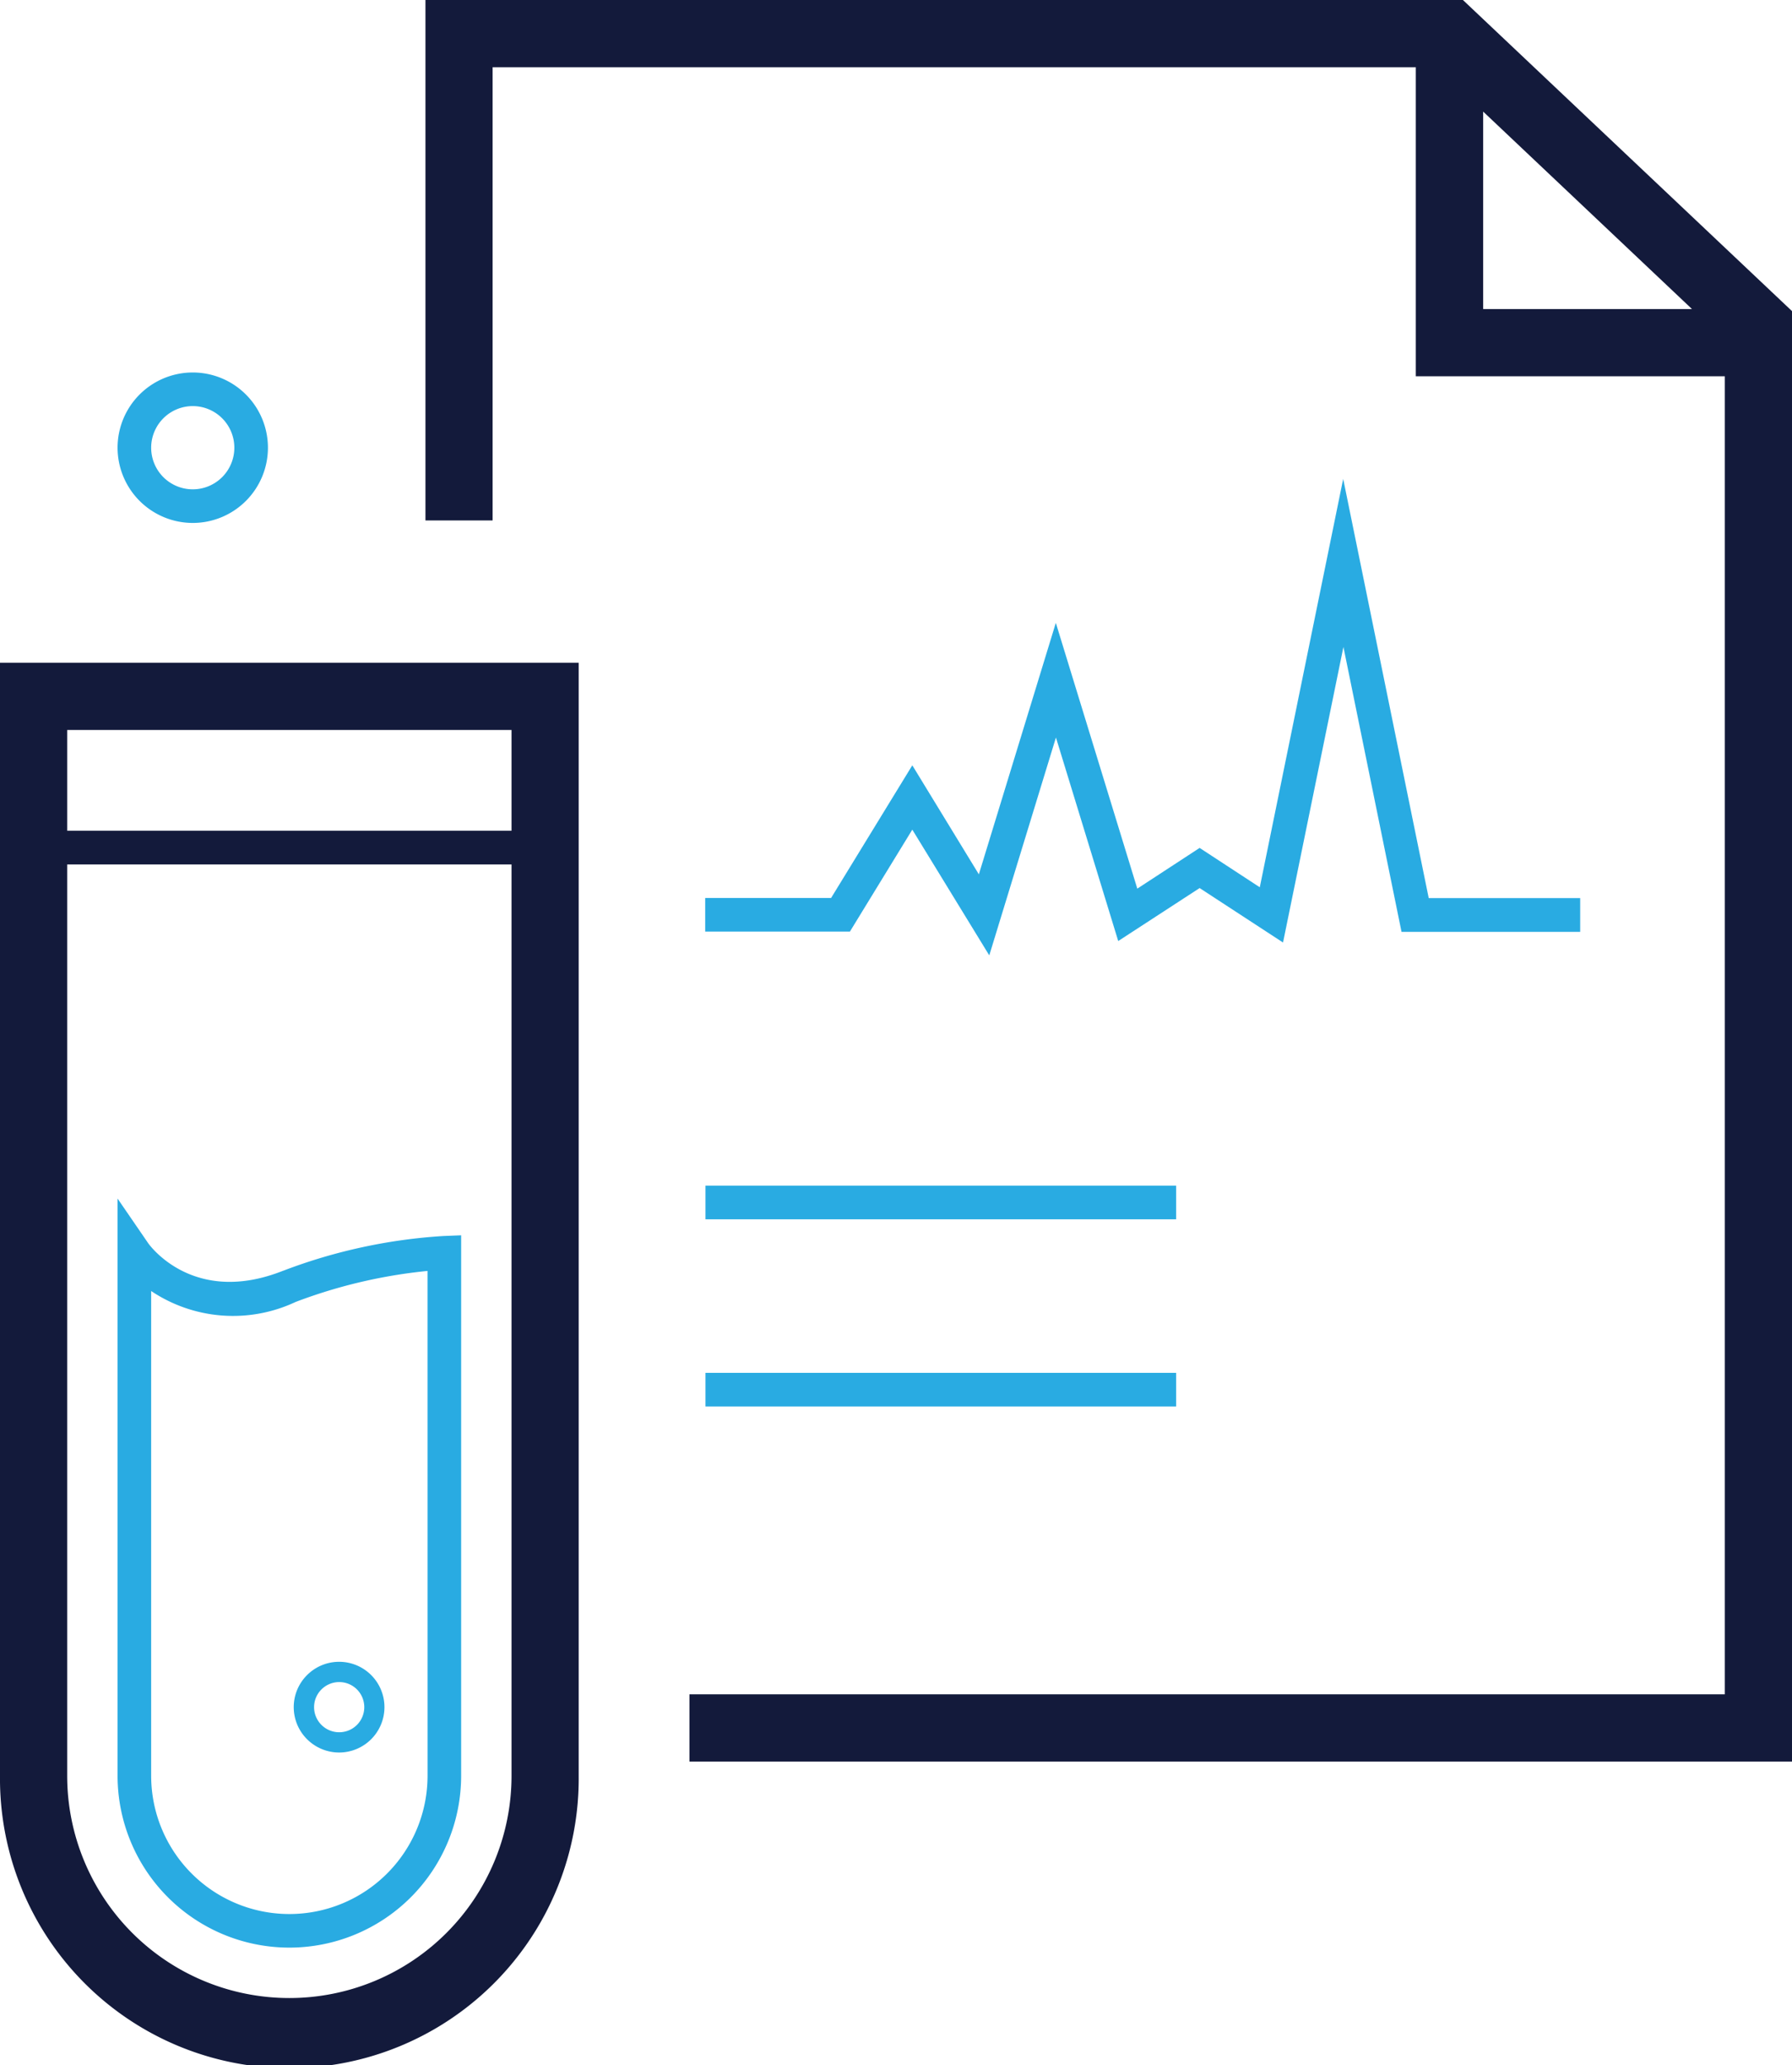 <svg id="Gruppe_501" data-name="Gruppe 501" xmlns="http://www.w3.org/2000/svg" xmlns:xlink="http://www.w3.org/1999/xlink" width="62.308" height="71.763" viewBox="0 0 62.308 71.763">
  <defs>
    <clipPath id="clip-path">
      <rect id="Rechteck_328" data-name="Rechteck 328" width="62.308" height="71.763" fill="none"/>
    </clipPath>
  </defs>
  <path id="Pfad_1718" data-name="Pfad 1718" d="M53.977,3.878l7.26,6.86h-7.26ZM17.2,0V18.084h2.335V2.336h32.1V13.074H62.379v45.8h-36V61.21H64.715v-50.4L53.273,0Z" transform="translate(-2.407)" fill="#131a3b"/>
  <g id="Gruppe_502" data-name="Gruppe 502" transform="translate(0 0)">
    <g id="Gruppe_501-2" data-name="Gruppe 501" clip-path="url(#clip-path)">
      <path id="Pfad_1719" data-name="Pfad 1719" d="M0,65.449a10.061,10.061,0,1,0,20.121,0V26.777H0ZM2.336,29.113h15.45v3.5H2.336Zm0,4.672h15.45V65.449a7.725,7.725,0,1,1-15.45,0Z" transform="translate(0 -3.747)" fill="#131a3b"/>
      <path id="Pfad_1720" data-name="Pfad 1720" d="M53.666,33.914,50.692,19.348l-2.9,14.19L45.7,32.17l-2.167,1.415L40.7,24.35l-2.676,8.738L35.71,29.3l-2.824,4.61H28.509v1.168H33.54l2.17-3.543,2.676,4.369,2.318-7.57,2.166,7.072L45.7,33.565l2.9,1.892,2.1-10.27,2.02,9.9h6.212V33.914Z" transform="translate(-3.989 -2.707)" fill="#29abe2"/>
      <rect id="Rechteck_326" data-name="Rechteck 326" width="16.364" height="1.168" transform="translate(24.53 41.2)" fill="#29abe2"/>
      <rect id="Rechteck_327" data-name="Rechteck 327" width="16.364" height="1.168" transform="translate(24.53 47.703)" fill="#29abe2"/>
      <path id="Pfad_1721" data-name="Pfad 1721" d="M10.51,50.931c-3.1,1.233-4.63-.868-4.692-.956L4.753,48.424V68.478a5.973,5.973,0,0,0,11.946,0V49.7l-.607.024a18.839,18.839,0,0,0-5.581,1.208m5.02,17.547a4.8,4.8,0,0,1-9.61,0V51.636a5.116,5.116,0,0,0,5.02.381,17.845,17.845,0,0,1,4.589-1.079Z" transform="translate(-0.665 -6.776)" fill="#29abe2"/>
      <path id="Pfad_1722" data-name="Pfad 1722" d="M7.367,20.277a2.614,2.614,0,1,0-2.614-2.614,2.616,2.616,0,0,0,2.614,2.614m0-4.06a1.446,1.446,0,1,1-1.446,1.446,1.447,1.447,0,0,1,1.446-1.446" transform="translate(-0.665 -2.106)" fill="#29abe2"/>
      <path id="Pfad_1723" data-name="Pfad 1723" d="M12.339,69.829a1.576,1.576,0,1,0,0-2.229,1.571,1.571,0,0,0,0,2.229m.5-1.73a.872.872,0,1,1,0,1.232.868.868,0,0,1,0-1.232" transform="translate(-1.662 -9.395)" fill="#29abe2"/>
    </g>
  </g>
</svg>
